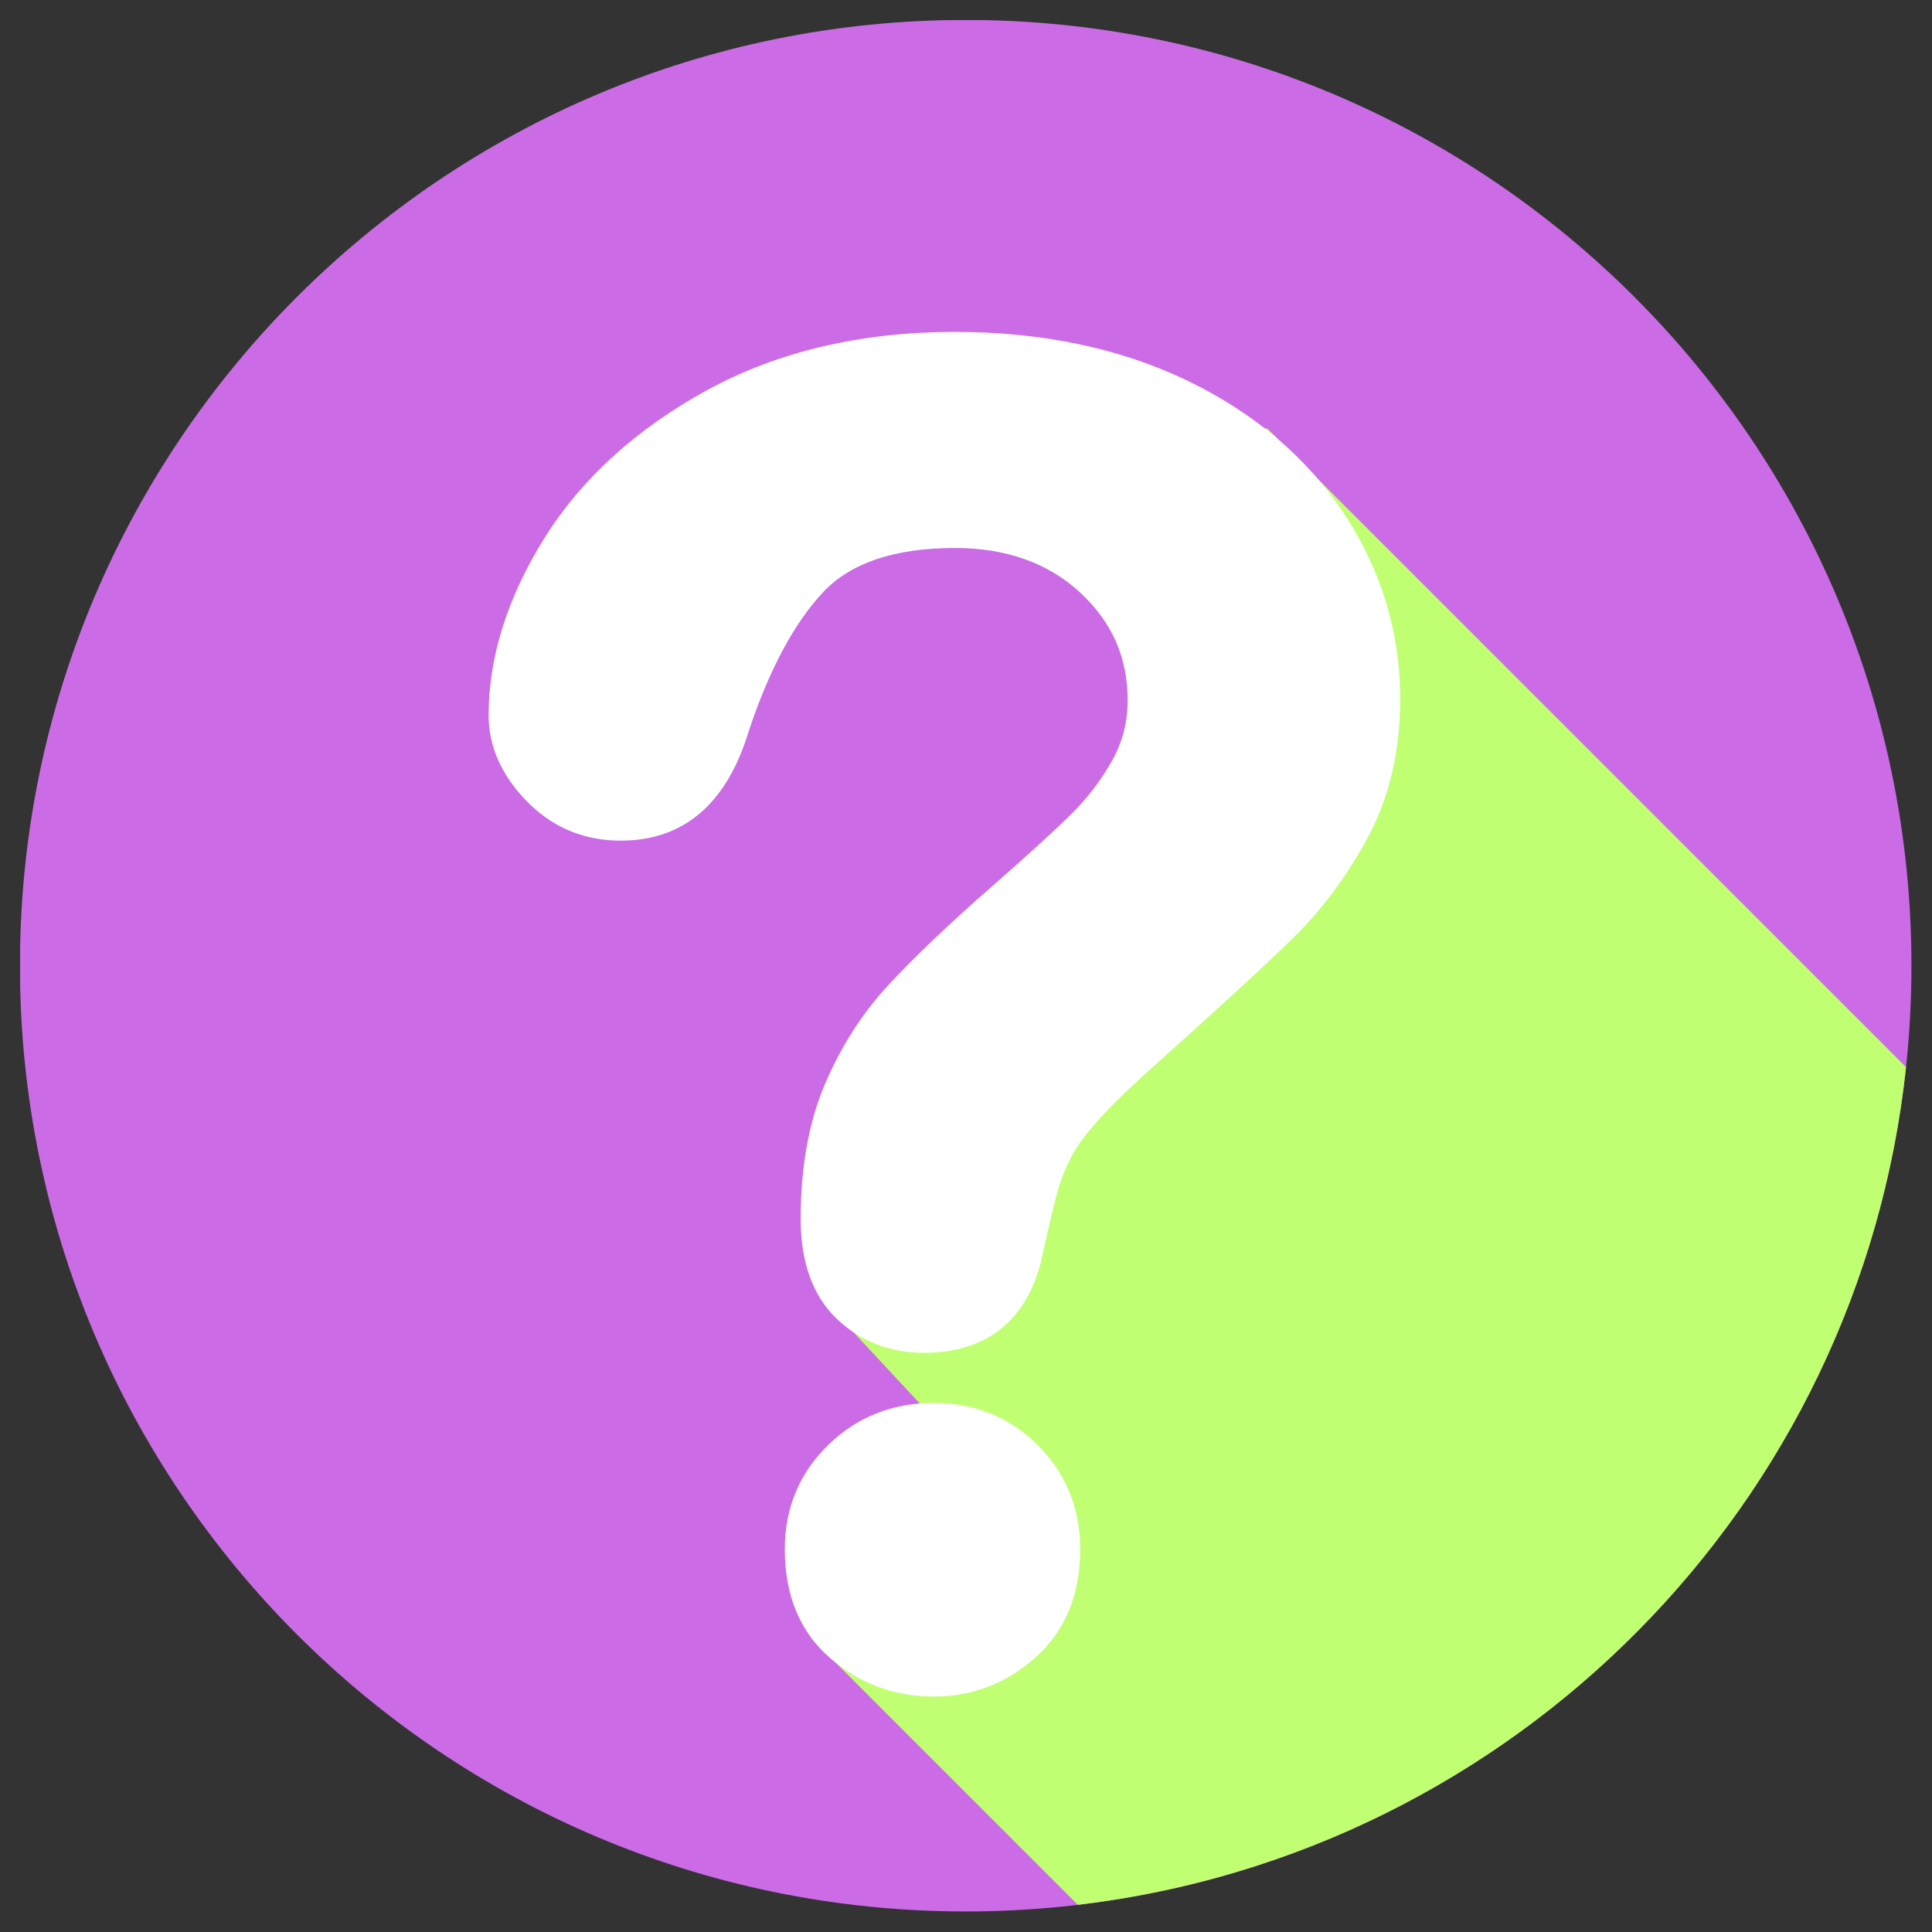 <svg xmlns="http://www.w3.org/2000/svg" xmlns:xlink="http://www.w3.org/1999/xlink" width="500" zoomAndPan="magnify" viewBox="0 0 375 375" height="500" preserveAspectRatio="xMidYMid meet" version="1.0"><rect x="0" y="0" width="375" height="375" fill="#333333" stroke="none"/><defs><clipPath id="3fff48d30f"><path d="M 3.91 3.91 L 371.41 3.91 L 371.41 371.41 L 3.91 371.41 Z M 3.91 3.91 " clip-rule="nonzero"/></clipPath></defs><g clip-path="url(#3fff48d30f)"><path fill="#cb6ce6" d="M 371.008 187.441 C 371.008 288.824 288.82 371.012 187.441 371.012 C 86.055 371.012 3.867 288.824 3.867 187.441 C 3.867 86.059 86.055 3.871 187.441 3.871 C 288.82 3.871 371.008 86.059 371.008 187.441 " fill-opacity="1" fill-rule="nonzero"/></g><path fill="#c1ff72" d="M 369.957 207.129 C 328.633 165.805 287.309 124.48 245.984 83.156 L 157.523 83.156 C 157.523 83.156 320.418 114.273 158.137 238.324 C 157.969 238.449 165.855 258.582 165.645 258.574 L 182.184 276.328 L 163.27 282.578 L 157.523 318.043 C 174.75 335.27 191.98 352.496 209.207 369.723 C 293.879 359.719 360.895 292.09 369.957 207.129 " fill-opacity="1" fill-rule="nonzero"/><path fill="#ffffff" d="M 181.25 272.305 C 173.195 272.305 166.293 275.059 160.734 280.488 C 155.156 285.941 152.328 292.742 152.328 300.715 C 152.328 309.664 155.281 316.766 161.117 321.824 C 166.828 326.781 173.602 329.297 181.25 329.297 C 188.684 329.297 195.316 326.746 200.98 321.715 C 206.738 316.602 209.664 309.535 209.664 300.715 C 209.664 292.766 206.898 285.969 201.453 280.516 C 196 275.07 189.199 272.305 181.25 272.305 " fill-opacity="1" fill-rule="nonzero"/><path fill="#ffffff" d="M 260.934 99.789 C 253.773 88.895 243.508 80.176 230.426 73.867 C 217.418 67.605 202.254 64.422 185.355 64.422 C 167.156 64.422 150.965 68.23 137.25 75.73 C 123.52 83.246 112.91 92.883 105.719 104.375 C 98.5 115.914 94.84 127.516 94.84 138.859 C 94.84 144.871 97.336 150.48 102.254 155.523 C 107.188 160.594 113.336 163.168 120.516 163.168 C 132.738 163.168 141.105 155.961 145.355 141.836 C 149.305 129.977 154.156 120.922 159.77 114.934 C 165.102 109.246 173.707 106.363 185.355 106.363 C 195.27 106.363 203.441 109.27 209.637 114.996 C 215.855 120.75 218.883 127.602 218.883 135.953 C 218.883 140.105 217.883 144 215.914 147.539 C 213.84 151.273 211.238 154.707 208.191 157.758 C 205.012 160.941 199.734 165.758 192.504 172.082 C 184.129 179.426 177.375 185.859 172.438 191.199 C 167.324 196.727 163.172 203.23 160.082 210.523 C 156.977 217.867 155.406 226.625 155.406 236.559 C 155.406 244.988 157.754 251.516 162.383 255.945 C 166.969 260.34 172.684 262.57 179.367 262.57 C 192.133 262.57 200.16 255.609 202.586 242.438 C 203.816 236.961 204.754 233.086 205.359 230.93 C 205.934 228.902 206.754 226.84 207.801 224.797 C 208.824 222.801 210.445 220.523 212.617 218.027 C 214.871 215.449 217.934 212.387 221.691 208.961 C 235.664 196.465 245.508 187.43 250.957 182.094 C 256.566 176.605 261.461 170.012 265.516 162.488 C 269.664 154.797 271.77 145.754 271.77 135.613 C 271.77 122.773 268.125 110.719 260.934 99.789 " fill-opacity="1" fill-rule="nonzero"/></svg>